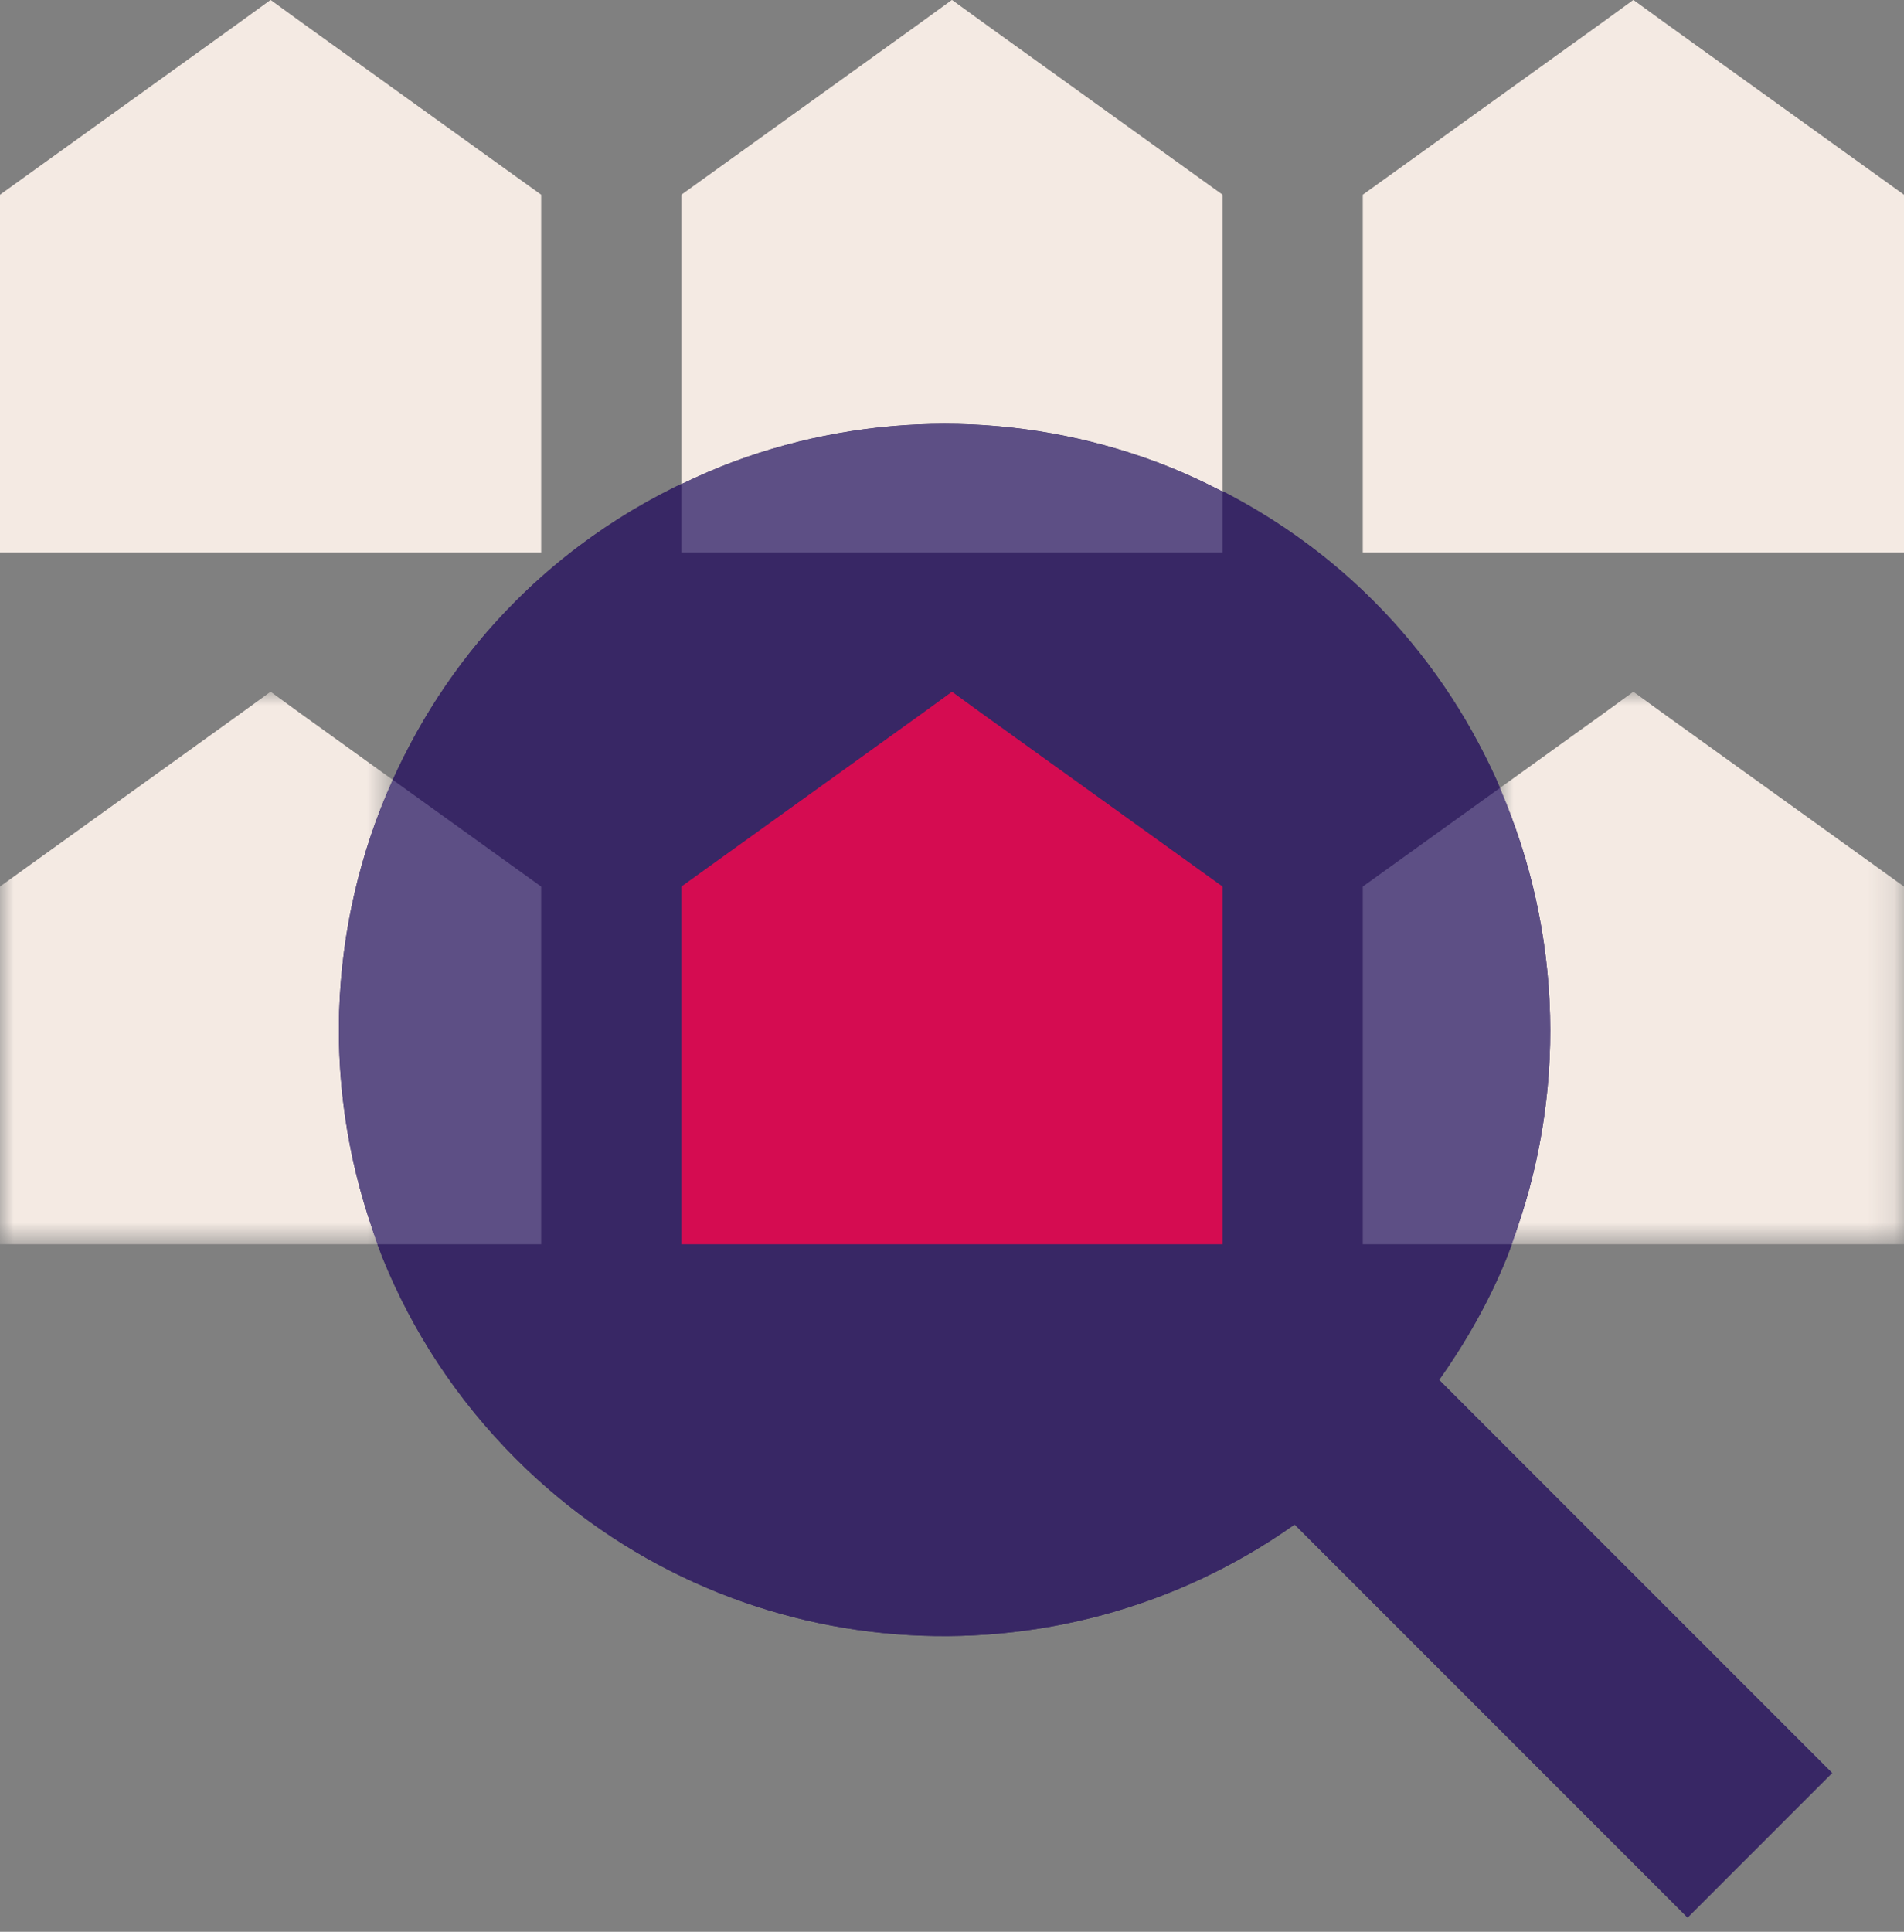 <?xml version="1.0" encoding="UTF-8"?>
<svg width="70px" height="71px" viewBox="0 0 70 71" version="1.1" xmlns="http://www.w3.org/2000/svg" xmlns:xlink="http://www.w3.org/1999/xlink">
    <rect x="0" y="0" width="70" height="71" fill="#808080" stroke="none"/>
    <title>Group 10</title>
    <defs>
        <polygon id="path-1" points="0 0 14.441 0 14.441 20.304 0 20.304"></polygon>
        <polygon id="path-3" points="9.92378123e-15 0 14.861 0 14.861 20.303 9.92378123e-15 20.303"></polygon>
    </defs>
    <g id="Wireframe" stroke="none" stroke-width="1" fill="none" fill-rule="evenodd">
        <g id="Homepage" transform="translate(-1045, -1026)">
            <g id="Group-10" transform="translate(1045, 1026)">
                <path d="M67.356,65.164 L52.909,50.717 C53.919,49.294 54.764,47.79 55.401,46.216 C57.682,40.573 57.535,34.195 55.007,28.632 C53.932,26.263 52.444,24.034 50.495,22.086 C48.151,19.742 45.409,18.051 42.493,16.969 C37.492,15.114 31.97,15.114 26.968,16.969 C24.052,18.051 21.31,19.742 18.967,22.086 C17.017,24.034 15.53,26.263 14.453,28.632 C11.926,34.195 11.78,40.573 14.06,46.216 C15.148,48.909 16.784,51.432 18.967,53.615 C26.766,61.414 38.894,62.205 47.598,56.03 L62.045,70.476 L67.356,65.164 Z" id="Fill-1" fill="#382765"></path>
                <path d="M44.949,32.659 L44.949,44.248 L44.949,45.733 L40.542,45.733 L29.459,45.733 L25.052,45.733 L25.052,44.248 L25.052,32.659 L25.052,32.584 L33.887,26.233 L34.993,25.428 L35,25.432 L35.006,25.428 L36.114,26.233 L44.949,32.584 L44.949,32.659 Z M50.102,45.733 L50.102,44.248 L50.102,32.659 L50.102,32.584 L55.139,28.964 C55.091,28.855 55.058,28.741 55.007,28.632 C53.932,26.263 52.443,24.034 50.495,22.086 C48.823,20.414 46.945,19.09 44.949,18.066 L44.949,18.819 L44.949,20.304 L40.542,20.304 L29.459,20.304 L25.052,20.304 L25.052,18.819 L25.052,17.794 C22.854,18.848 20.788,20.265 18.966,22.086 C17.017,24.034 15.53,26.263 14.453,28.632 C14.449,28.642 14.446,28.653 14.442,28.663 L19.897,32.584 L19.897,32.659 L19.897,44.248 L19.897,45.733 L15.491,45.733 L13.893,45.733 C13.953,45.892 13.996,46.057 14.06,46.216 C15.148,48.909 16.783,51.432 18.966,53.615 C26.766,61.414 38.894,62.205 47.598,56.03 L62.044,70.476 L67.357,65.164 L52.91,50.717 C53.919,49.294 54.764,47.79 55.401,46.216 C55.466,46.057 55.507,45.892 55.567,45.733 L54.51,45.733 L50.102,45.733 Z" id="Fill-3" fill="#382765"></path>
                <g id="Group-7" transform="translate(0, 25.428)">
                    <mask id="mask-2" fill="white">
                        <use xlink:href="#path-1"></use>
                    </mask>
                    <g id="Clip-6"></g>
                    <path d="M14.441,3.235 L11.061,0.804 L9.955,0 L9.948,0.004 L9.943,0 L8.835,0.804 L-0,7.156 L-0,7.23 L-0,18.82 L-0,20.304 L4.406,20.304 L13.894,20.304 C11.814,14.792 11.998,8.633 14.441,3.235" id="Fill-5" fill="#F4EAE3" mask="url(#mask-2)"></path>
                </g>
                <path d="M19.897,45.732 L19.897,44.248 L19.897,32.658 L19.897,32.586 L14.441,28.662 C11.998,34.062 11.814,40.22 13.893,45.732 L15.491,45.732 L19.897,45.732 Z" id="Fill-8" fill="#5D4F85"></path>
                <polygon id="Fill-10" fill="#D50C51" points="35.006 25.429 35.001 25.433 34.994 25.429 33.887 26.233 25.051 32.585 25.051 32.659 25.051 44.247 25.051 45.732 29.459 45.732 40.542 45.732 44.949 45.732 44.949 44.247 44.949 32.659 44.949 32.585 36.114 26.233"></polygon>
                <g id="Group-14" transform="translate(55.139, 25.429)">
                    <mask id="mask-4" fill="white">
                        <use xlink:href="#path-3"></use>
                    </mask>
                    <g id="Clip-13"></g>
                    <path d="M4.919,0 L4.913,0.004 L4.906,0 L3.8,0.804 L9.92378123e-15,3.536 C2.317,8.863 2.471,14.892 0.429,20.303 L10.455,20.303 L14.862,20.303 L14.862,18.818 L14.862,7.23 L14.862,7.156 L6.027,0.804 L4.919,0 Z" id="Fill-12" fill="#F4EAE3" mask="url(#mask-4)"></path>
                </g>
                <path d="M55.139,28.965 L50.103,32.585 L50.103,32.659 L50.103,44.247 L50.103,45.732 L54.51,45.732 L55.568,45.732 C57.609,40.321 57.456,34.292 55.139,28.965" id="Fill-15" fill="#5D4F85"></path>
                <polygon id="Fill-17" fill="#F4EAE3" points="15.491 20.304 19.897 20.304 19.897 18.819 19.897 7.23 19.897 7.157 11.062 0.805 9.954 0.001 9.949 0.005 9.943 0.001 8.835 0.805 0 7.157 0 7.23 0 18.819 0 20.304 4.407 20.304"></polygon>
                <path d="M42.493,16.969 C43.329,17.279 44.147,17.655 44.948,18.067 L44.948,7.23 L44.948,7.156 L36.113,0.804 L35.005,0 L35,0.004 L34.994,0 L33.887,0.804 L25.052,7.156 L25.052,7.23 L25.052,17.795 C25.681,17.493 26.318,17.211 26.968,16.969 C31.969,15.115 37.491,15.115 42.493,16.969" id="Fill-19" fill="#F4EAE3"></path>
                <path d="M25.052,20.304 L29.458,20.304 L40.542,20.304 L44.948,20.304 L44.948,18.819 L44.948,18.067 C44.147,17.655 43.329,17.28 42.493,16.969 C37.491,15.114 31.969,15.114 26.968,16.969 C26.318,17.21 25.681,17.493 25.052,17.794 L25.052,18.819 L25.052,20.304 Z" id="Fill-21" fill="#5D4F85"></path>
                <polygon id="Fill-23" fill="#F4EAE3" points="61.165 0.805 60.057 0.001 60.052 0.005 60.046 0.001 58.939 0.805 50.103 7.157 50.103 7.231 50.103 18.819 50.103 20.304 54.51 20.304 65.594 20.304 70 20.304 70 18.819 70 7.231 70 7.157"></polygon>
            </g>
        </g>
    </g>
</svg>